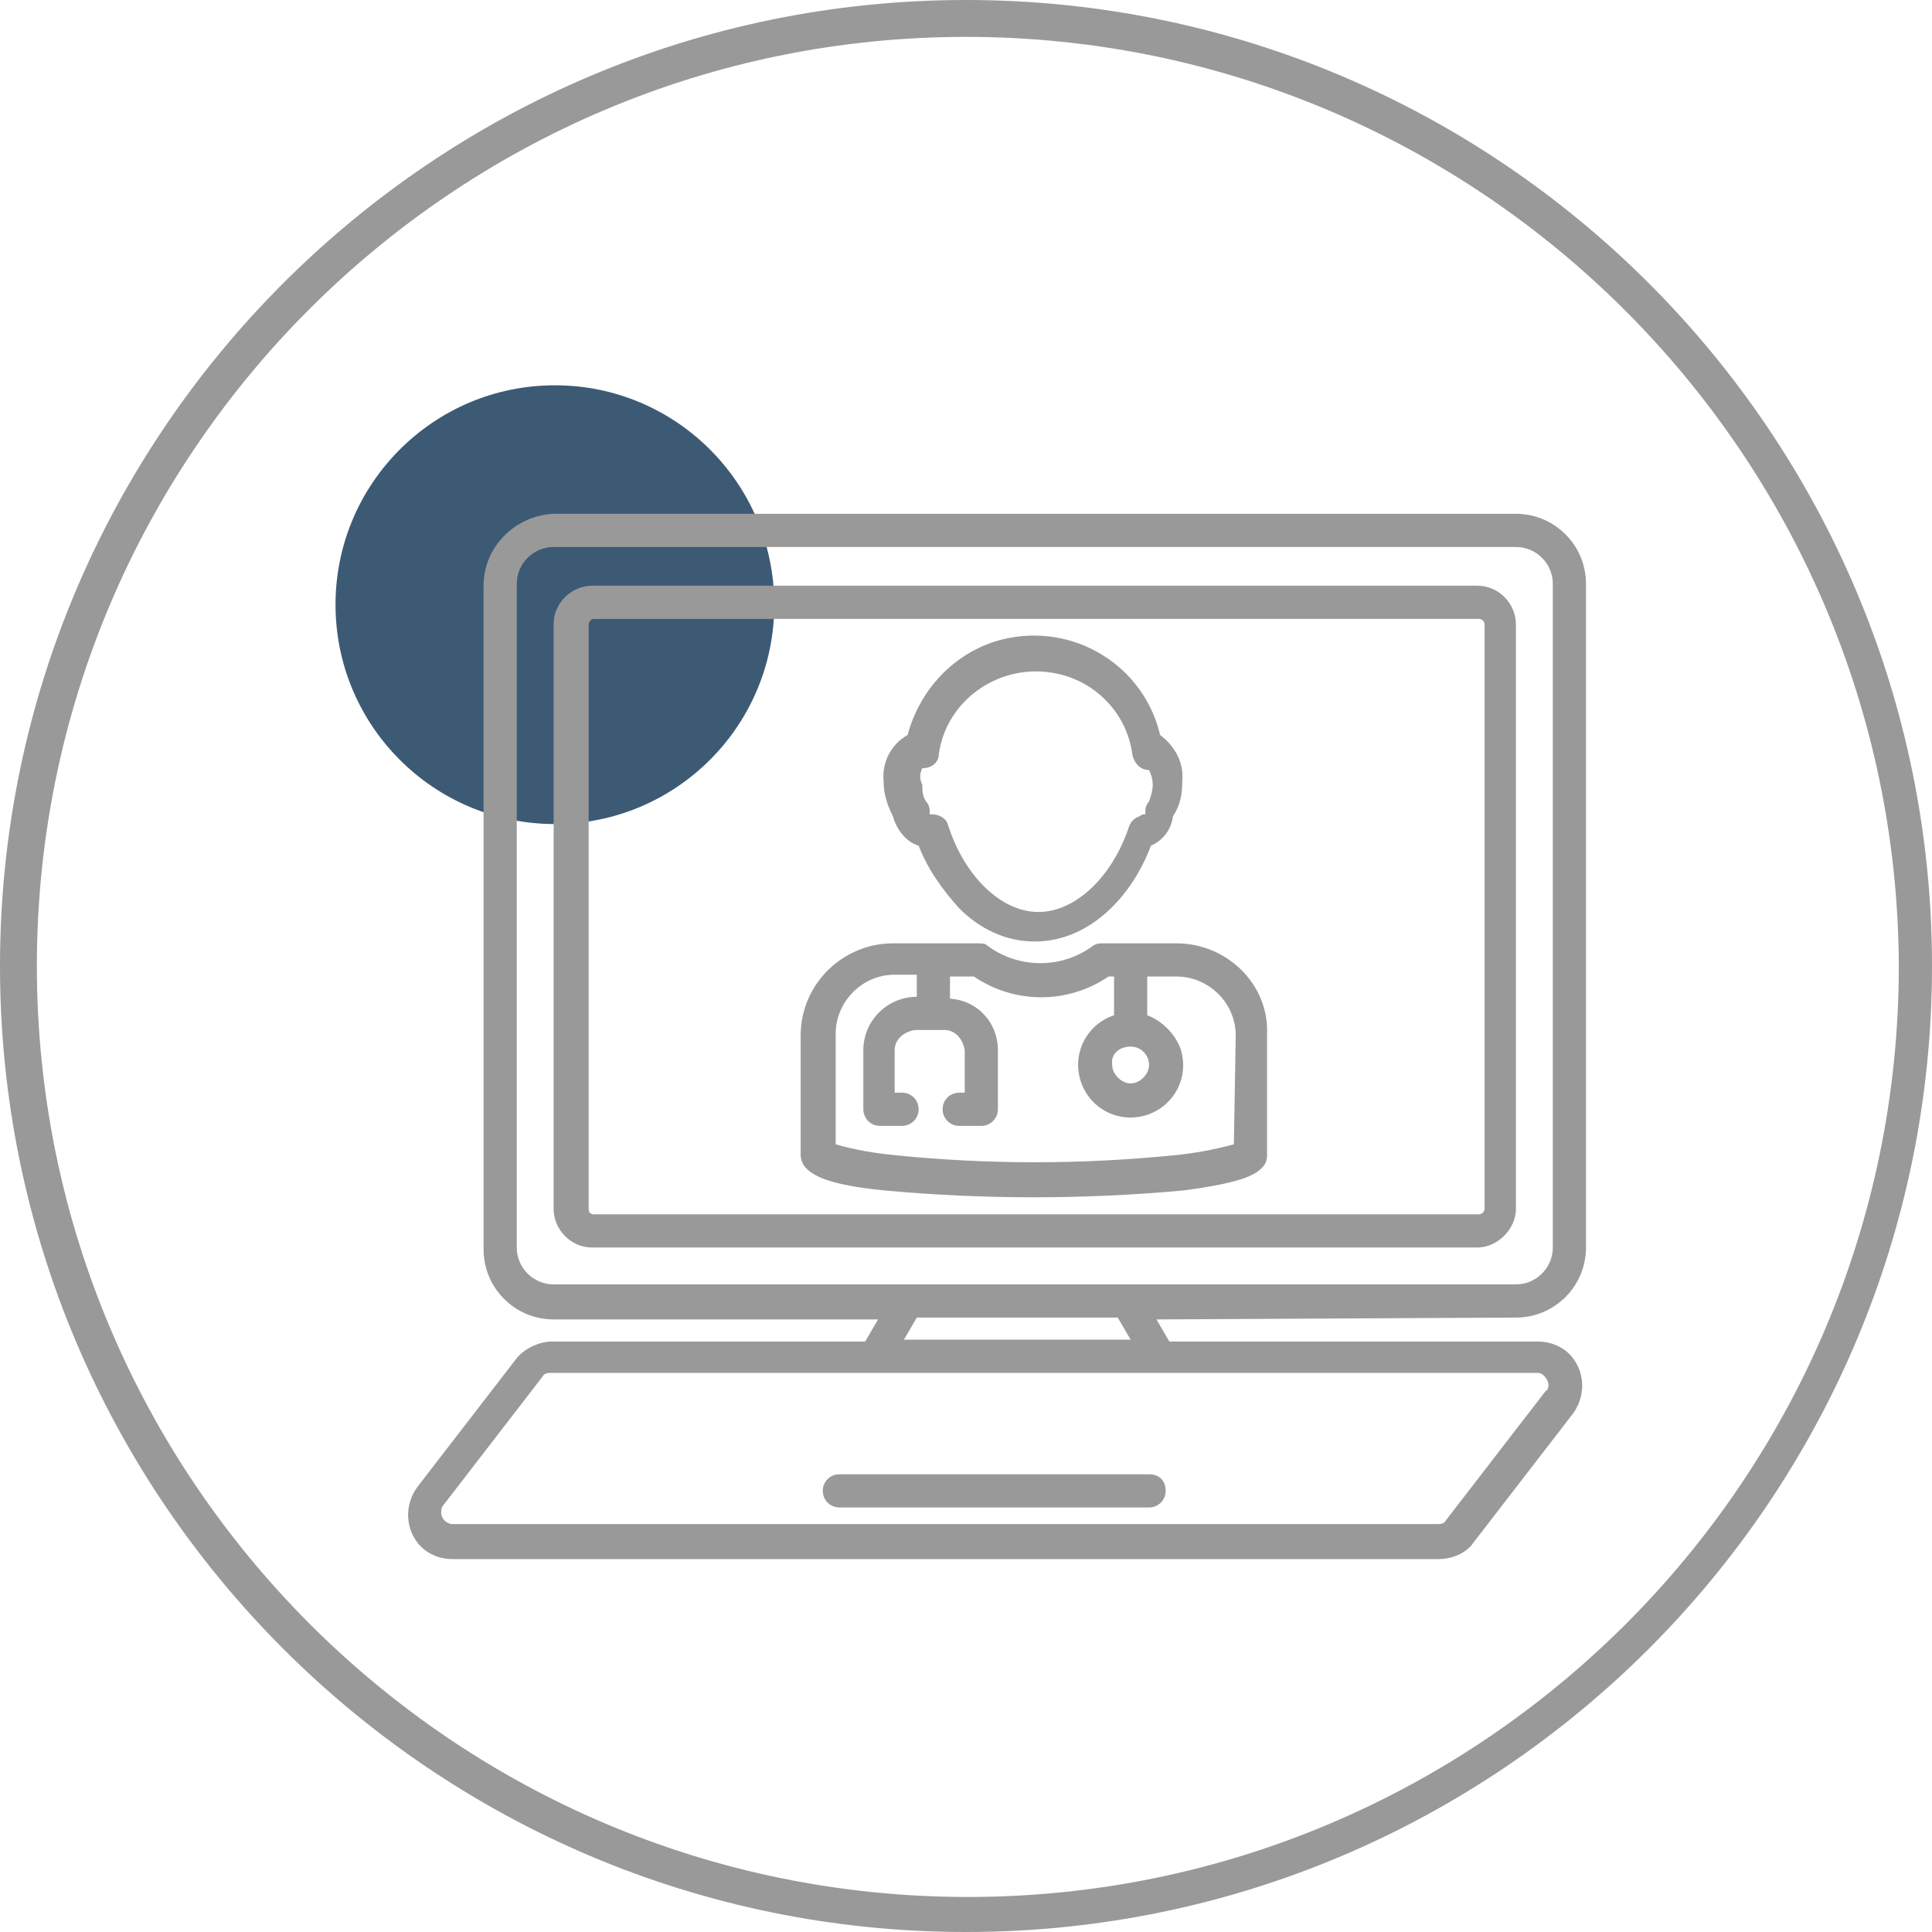 <?xml version="1.0" encoding="utf-8"?>
<!-- Generator: Adobe Illustrator 26.3.1, SVG Export Plug-In . SVG Version: 6.00 Build 0)  -->
<svg version="1.1" id="Layer_1" xmlns="http://www.w3.org/2000/svg" xmlns:xlink="http://www.w3.org/1999/xlink" x="0px" y="0px"
	 viewBox="0 0 104.8 104.8" style="enable-background:new 0 0 104.8 104.8;" xml:space="preserve">
<style type="text/css">
	.st0{fill:#3D5A75;}
	.st1{fill:#999999;}
	.st2{clip-path:url(#SVGID_00000021088330510813951520000009251519781784496810_);}
</style>
<circle class="st0" cx="30.1" cy="32.8" r="11.9"/>
<g>
	<path class="st1" d="M52.4,104.8C23.5,104.8,0,81.3,0,52.4S23.5,0,52.4,0s52.4,23.5,52.4,52.4S81.3,104.8,52.4,104.8z M52.4,2
		C24.6,2,2,24.6,2,52.4s22.6,50.5,50.5,50.5c27.8,0,50.5-22.6,50.5-50.5C102.9,24.6,80.2,2,52.4,2z"/>
</g>
<g id="Group_17705" transform="translate(-1639.999 -601.001)">
	<g id="NewGroupe0" transform="translate(1836.201 782.563)">
		<g id="NewGroupe0-2" transform="translate(-169.971 -150.491)">
			<g id="NewGroup29-0">
				<g id="Group_17161">
					<g id="Group_17160">
						<g>
							<defs>
								<rect id="SVGID_1_" x="-4.1" y="-3.2" width="64" height="56.7"/>
							</defs>
							<clipPath id="SVGID_00000012469636731986480520000003995469101407817395_">
								<use xlink:href="#SVGID_1_"  style="overflow:visible;"/>
							</clipPath>
							<g id="Group_17159" style="clip-path:url(#SVGID_00000012469636731986480520000003995469101407817395_);">
								<path id="Path_19449" class="st1" d="M36.1,48.9H19.3c-0.5,0-0.9,0.4-0.9,0.9c0,0.5,0.4,0.9,0.9,0.9h16.8
									c0.5,0,0.9-0.4,0.9-0.9C37,49.3,36.7,48.9,36.1,48.9C36.1,48.9,36.1,48.9,36.1,48.9z"/>
								<path id="Path_19450" class="st1" d="M57.7,43.8c0.1,0.2,0.1,0.5-0.1,0.6l-5.4,7c-0.1,0.2-0.3,0.2-0.5,0.2H-1.7
									c-0.3,0-0.6-0.3-0.6-0.6c0-0.1,0-0.3,0.1-0.4l5.4-7c0.1-0.2,0.3-0.2,0.5-0.2h53.5C57.4,43.4,57.6,43.6,57.7,43.8L57.7,43.8z
									 M1.8,36.6v-36c0-1.1,0.9-2,2-2H56c1.1,0,2,0.9,2,2v36c0,1.1-0.9,2-2,2H3.8C2.7,38.6,1.8,37.7,1.8,36.6z M34.4,40.4l0.7,1.2
									H22.8l0.7-1.2H34.4z M56,40.4c2.1,0,3.8-1.7,3.8-3.8v-36c0-2.1-1.7-3.8-3.8-3.8H3.8C1.7-3.1,0-1.4,0,0.7v36
									c0,2.1,1.7,3.8,3.8,3.8h17.6l-0.7,1.2H3.7c-0.7,0-1.5,0.4-1.9,0.9l-5.4,7c-0.8,1.1-0.6,2.6,0.4,3.4c0.4,0.3,0.9,0.5,1.5,0.5
									h53.5c0.7,0,1.5-0.3,1.9-0.9l5.4-7c0.8-1.1,0.6-2.6-0.4-3.4c-0.4-0.3-0.9-0.5-1.5-0.5h-20l-0.7-1.2L56,40.4z"/>
							</g>
						</g>
					</g>
					<path id="Path_19451" class="st1" d="M5.7,34.5V2.8c0-0.1,0.1-0.3,0.3-0.3h48c0.1,0,0.3,0.1,0.3,0.3v31.7
						c0,0.1-0.1,0.3-0.3,0.3h-48C5.8,34.8,5.7,34.7,5.7,34.5L5.7,34.5z M56,34.5V2.8c0-1.1-0.9-2.1-2.1-2.1h-48
						c-1.1,0-2.1,0.9-2.1,2.1v31.7c0,1.1,0.9,2.1,2.1,2.1h48C55,36.6,56,35.6,56,34.5L56,34.5z"/>
					<path id="Path_19452" class="st1" d="M23.8,10.6c0.5,0,0.9-0.3,0.9-0.8C25.1,7,27.8,5,30.7,5.4c2.3,0.3,4.2,2.1,4.5,4.5
						c0.1,0.4,0.4,0.8,0.9,0.8h0c0.1,0.2,0.2,0.5,0.2,0.8c0,0.3-0.1,0.6-0.2,0.9c-0.1,0.1-0.2,0.3-0.2,0.5c0,0.1,0,0.2,0,0.2
						c-0.1,0-0.2,0-0.3,0.1c-0.3,0.1-0.5,0.3-0.6,0.6c-0.9,2.7-2.9,4.6-4.9,4.6s-4-1.9-4.9-4.7c-0.1-0.4-0.5-0.6-0.9-0.6
						c0,0,0,0-0.1,0c0-0.1,0-0.1,0-0.2c0-0.2-0.1-0.4-0.2-0.5c-0.2-0.3-0.2-0.6-0.2-0.9C23.6,11.1,23.7,10.8,23.8,10.6L23.8,10.6z
						 M23.6,14.8c0.5,1.3,1.3,2.4,2.2,3.4c1.1,1.1,2.5,1.8,4.1,1.8c3,0,5.3-2.5,6.3-5.2c0.7-0.3,1.1-0.9,1.2-1.6
						c0.4-0.6,0.5-1.2,0.5-1.9c0.1-1-0.4-1.9-1.2-2.5c-0.9-3.8-4.7-6.1-8.5-5.2c-2.5,0.6-4.5,2.6-5.2,5.2c-0.9,0.5-1.4,1.5-1.3,2.5
						c0,0.7,0.2,1.3,0.5,1.9C22.4,13.9,22.9,14.6,23.6,14.8L23.6,14.8z"/>
					<path id="Path_19453" class="st1" d="M40.7,31c-1.1,0.3-2.2,0.5-3.3,0.6c-5,0.5-10,0.5-15,0c-1.1-0.1-2.3-0.3-3.3-0.6v-6
						c0-1.7,1.4-3.2,3.2-3.2h1.2v1.2h0c-1.6,0-2.9,1.3-2.9,2.9v3.2c0,0.5,0.4,0.9,0.9,0.9h1.2c0.5,0,0.9-0.4,0.9-0.9
						c0-0.5-0.4-0.9-0.9-0.9c0,0,0,0-0.1,0h-0.3v-2.3c0-0.6,0.5-1,1.1-1.1H25c0.6,0,1,0.5,1.1,1.1v2.3h-0.3c-0.5,0-0.9,0.4-0.9,0.9
						c0,0.5,0.4,0.9,0.9,0.9c0,0,0,0,0.1,0H27c0.5,0,0.9-0.4,0.9-0.9v-3.2c0-1.5-1.1-2.7-2.6-2.8v-1.2h1.3c2.2,1.5,5.1,1.5,7.3,0
						h0.3l0,2.1c-1.5,0.5-2.3,2.1-1.8,3.6s2.1,2.3,3.6,1.8c1.5-0.5,2.3-2.1,1.8-3.6C37.5,25,36.8,24.3,36,24l0-2.1h1.6
						c1.7,0,3.2,1.4,3.2,3.2L40.7,31L40.7,31z M35.1,25.7c0.6,0,1,0.5,1,1s-0.5,1-1,1s-1-0.5-1-1C34,26.1,34.5,25.7,35.1,25.7z
						 M37.6,20.1h-4c-0.2,0-0.3,0-0.5,0.1c-1.7,1.3-4.1,1.3-5.8,0c-0.1-0.1-0.3-0.1-0.5-0.1h-4.6c-2.7,0-5,2.2-5,5v6.5
						c0,0.2,0.1,0.5,0.3,0.7c0.4,0.4,1.2,0.9,4.2,1.2c5.4,0.5,10.9,0.5,16.3,0c3-0.4,3.8-0.8,4.2-1.2c0.2-0.2,0.3-0.4,0.3-0.7V25
						C42.6,22.3,40.3,20.1,37.6,20.1L37.6,20.1z"/>
				</g>
			</g>
		</g>
	</g>
</g>
</svg>
